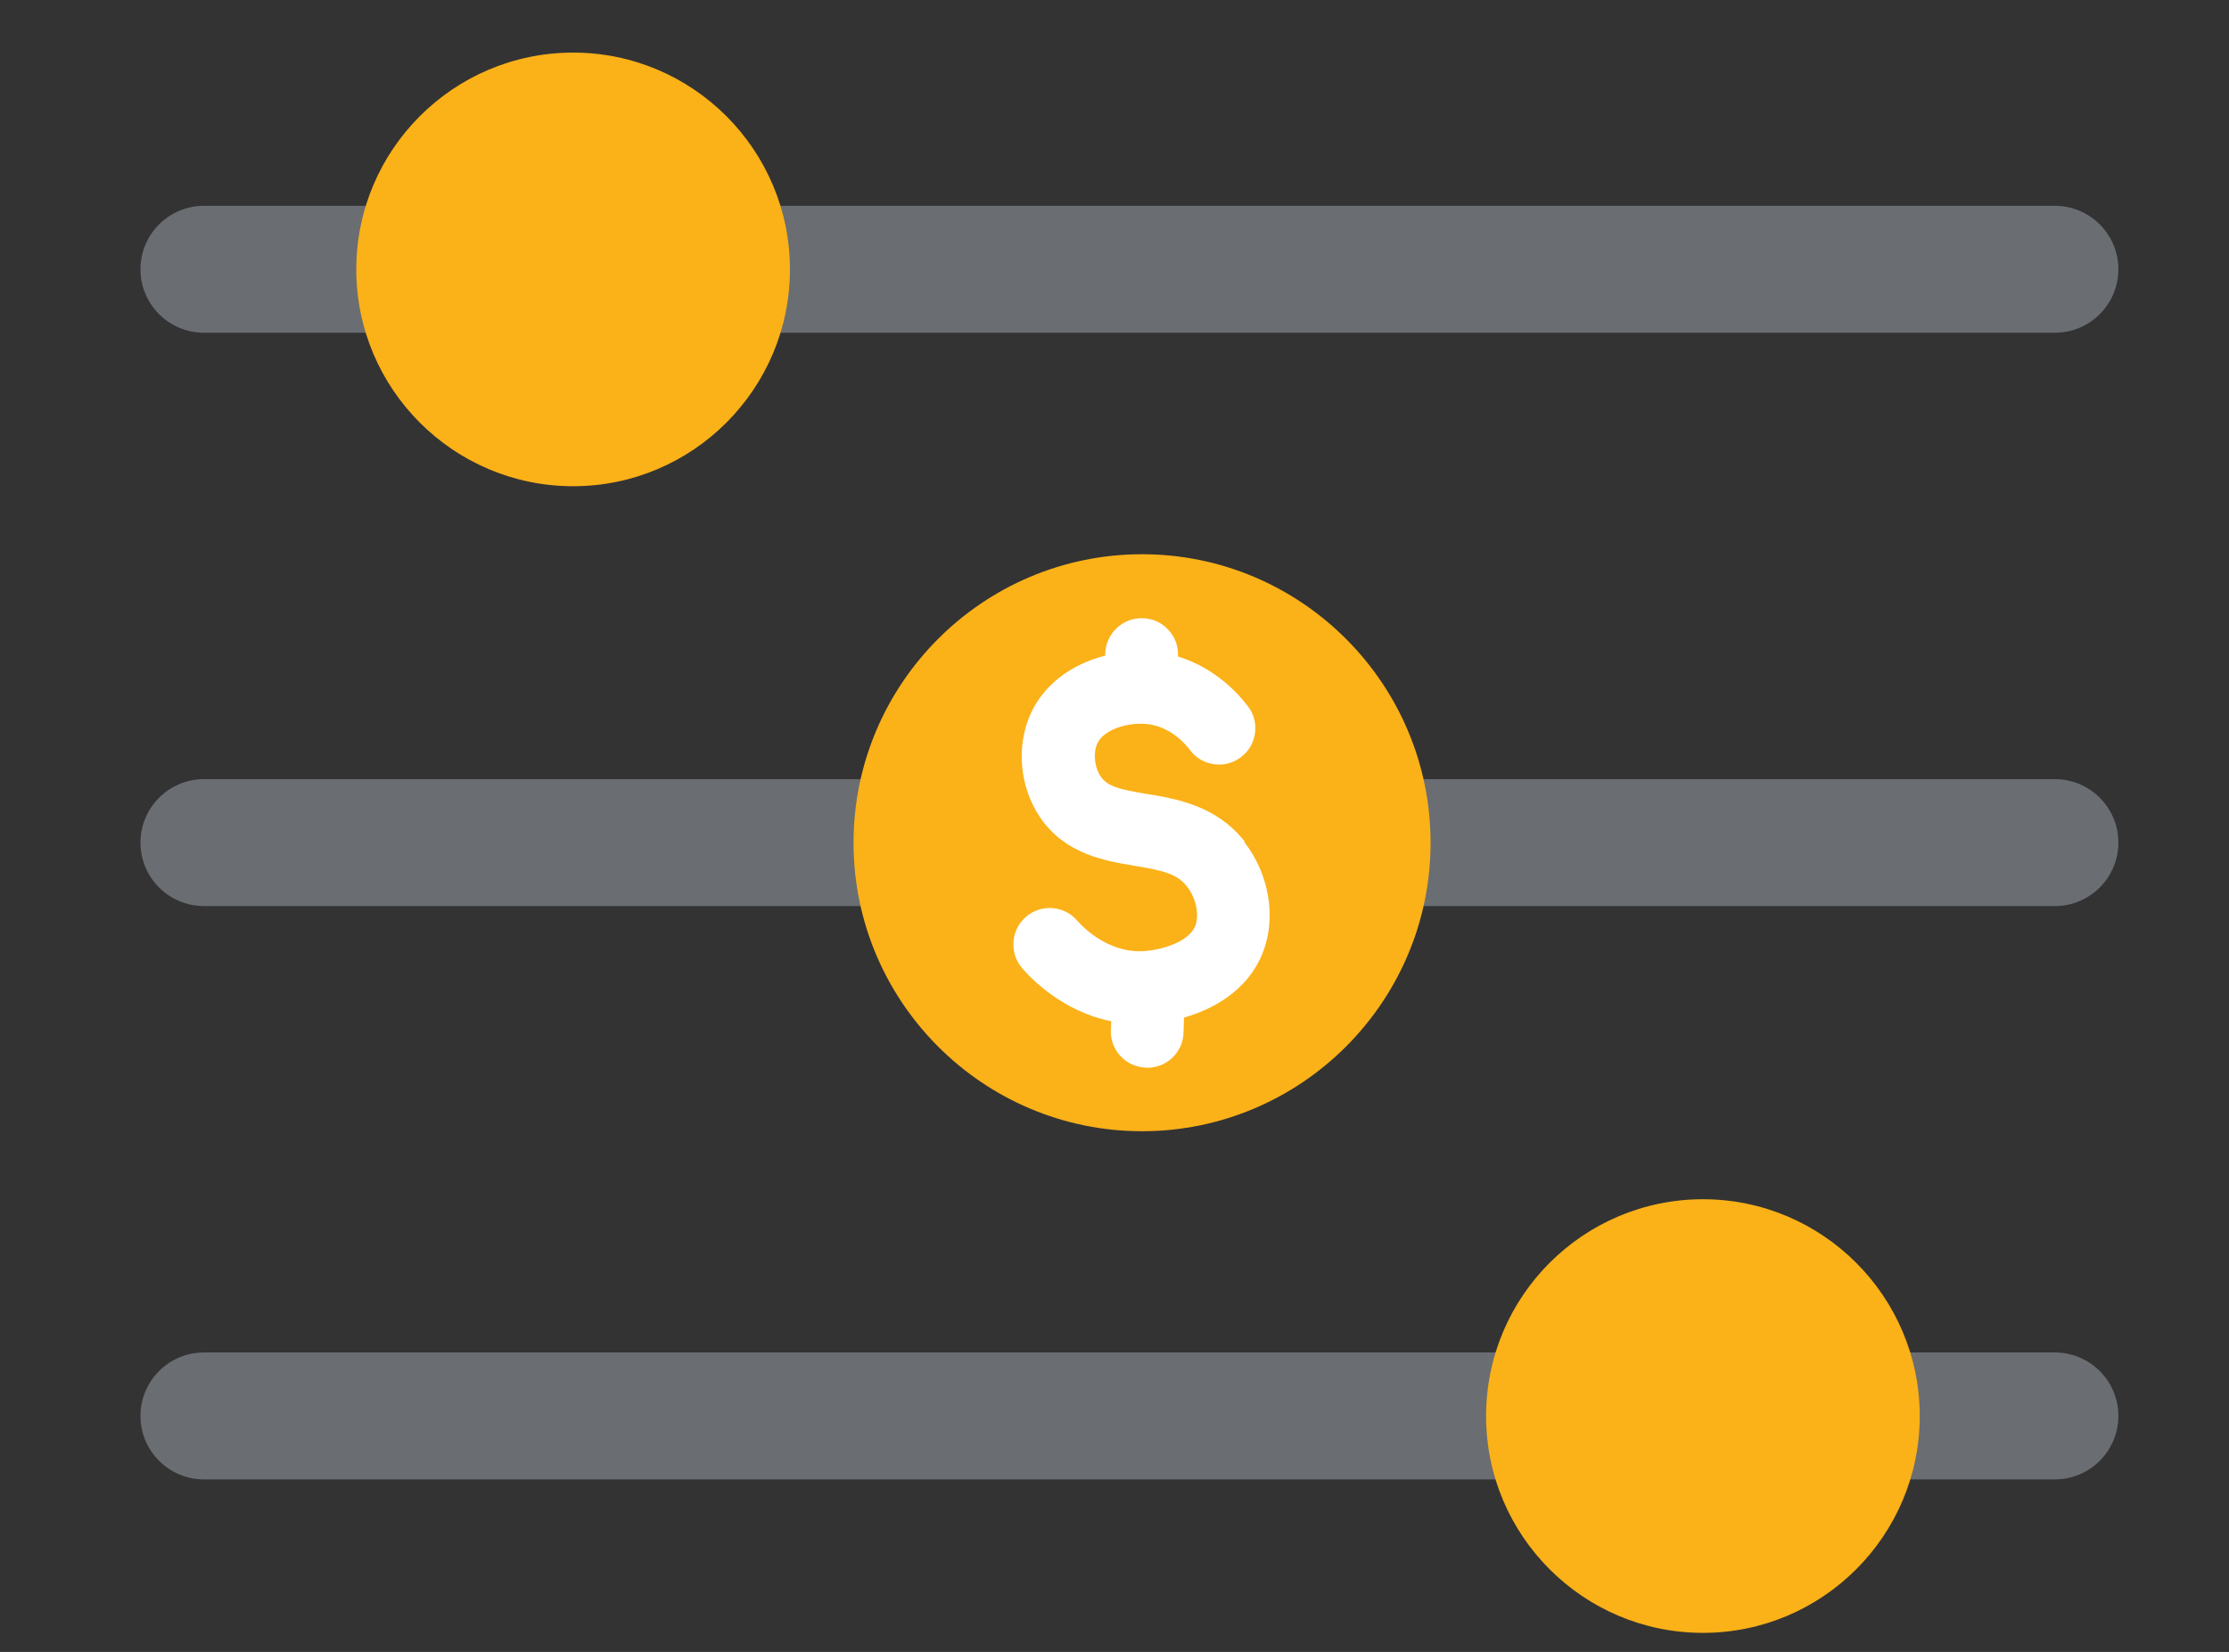 <?xml version="1.0" encoding="UTF-8"?><svg id="a" xmlns="http://www.w3.org/2000/svg" width="176.3" height="130.67" viewBox="0 0 176.3 130.67"><rect x="0" y="0" width="176.3" height="130.67" fill="#333333" stroke="none"/><path d="m162.53,26.32H16.13c-2.77,0-5.02-2.25-5.02-5.02s2.25-5.02,5.02-5.02h146.4c2.77,0,5.02,2.25,5.02,5.02s-2.25,5.02-5.02,5.02Z" fill="#6a6d72"/><path d="m45.33,4.16c-9.46,0-17.15,7.69-17.15,17.15s7.69,17.15,17.15,17.15,17.15-7.69,17.15-17.15-7.69-17.15-17.15-17.15h0Z" fill="#fbb118"/><path d="m162.53,71.67H16.13c-2.77,0-5.02-2.25-5.02-5.02s2.25-5.02,5.02-5.02h146.4c2.77,0,5.02,2.25,5.02,5.02s-2.25,5.02-5.02,5.02Z" fill="#6a6d72"/><path d="m90.33,43.84c-12.58,0-22.82,10.24-22.82,22.82s10.24,22.82,22.82,22.82,22.82-10.24,22.82-22.82-10.24-22.82-22.82-22.82h0Z" fill="#fbb118"/><path d="m162.53,117.02H16.13c-2.77,0-5.02-2.25-5.02-5.02s2.25-5.02,5.02-5.02h146.4c2.77,0,5.02,2.25,5.02,5.02s-2.25,5.02-5.02,5.02Z" fill="#6a6d72"/><path d="m134.69,94.86c-9.46,0-17.15,7.69-17.15,17.15s7.69,17.15,17.15,17.15,17.15-7.69,17.15-17.15-7.69-17.15-17.15-17.15h0Z" fill="#fbb118"/><path d="m98.46,66.58c-2.24-2.86-5.43-3.4-7.76-3.78-2.16-.36-3.09-.58-3.64-1.38-.5-.73-.61-1.85-.27-2.61.5-1.11,2.42-1.69,3.91-1.54,1.89.19,3.1,1.62,3.42,2.06.46.62,1.13,1.01,1.89,1.12.76.11,1.52-.09,2.13-.55.62-.46,1.01-1.13,1.12-1.89.11-.76-.08-1.52-.55-2.13-.68-.91-2.53-3.03-5.54-3.95v-.06c.03-.77-.24-1.5-.77-2.06-.52-.56-1.23-.89-2-.91-1.57-.06-2.92,1.18-2.98,2.77v.19c-2.74.69-4.87,2.34-5.89,4.57-1.18,2.6-.89,5.83.74,8.23,1.98,2.91,5.14,3.44,7.45,3.82,2.3.38,3.4.65,4.17,1.65.7.89.98,2.21.66,3.07-.52,1.39-2.88,1.99-4.25,2.04-2.77.09-4.74-2-5.1-2.42-1.03-1.2-2.85-1.34-4.05-.3-1.2,1.03-1.34,2.85-.31,4.06.7.81,3.2,3.43,7.05,4.2l-.03.7c-.03.77.24,1.5.77,2.06.52.56,1.23.89,2.11.92,1.55,0,2.82-1.22,2.87-2.77l.04-1.2c2-.57,5.05-1.97,6.28-5.27,1.02-2.74.43-6.13-1.52-8.62Z" fill="#fff"/></svg>